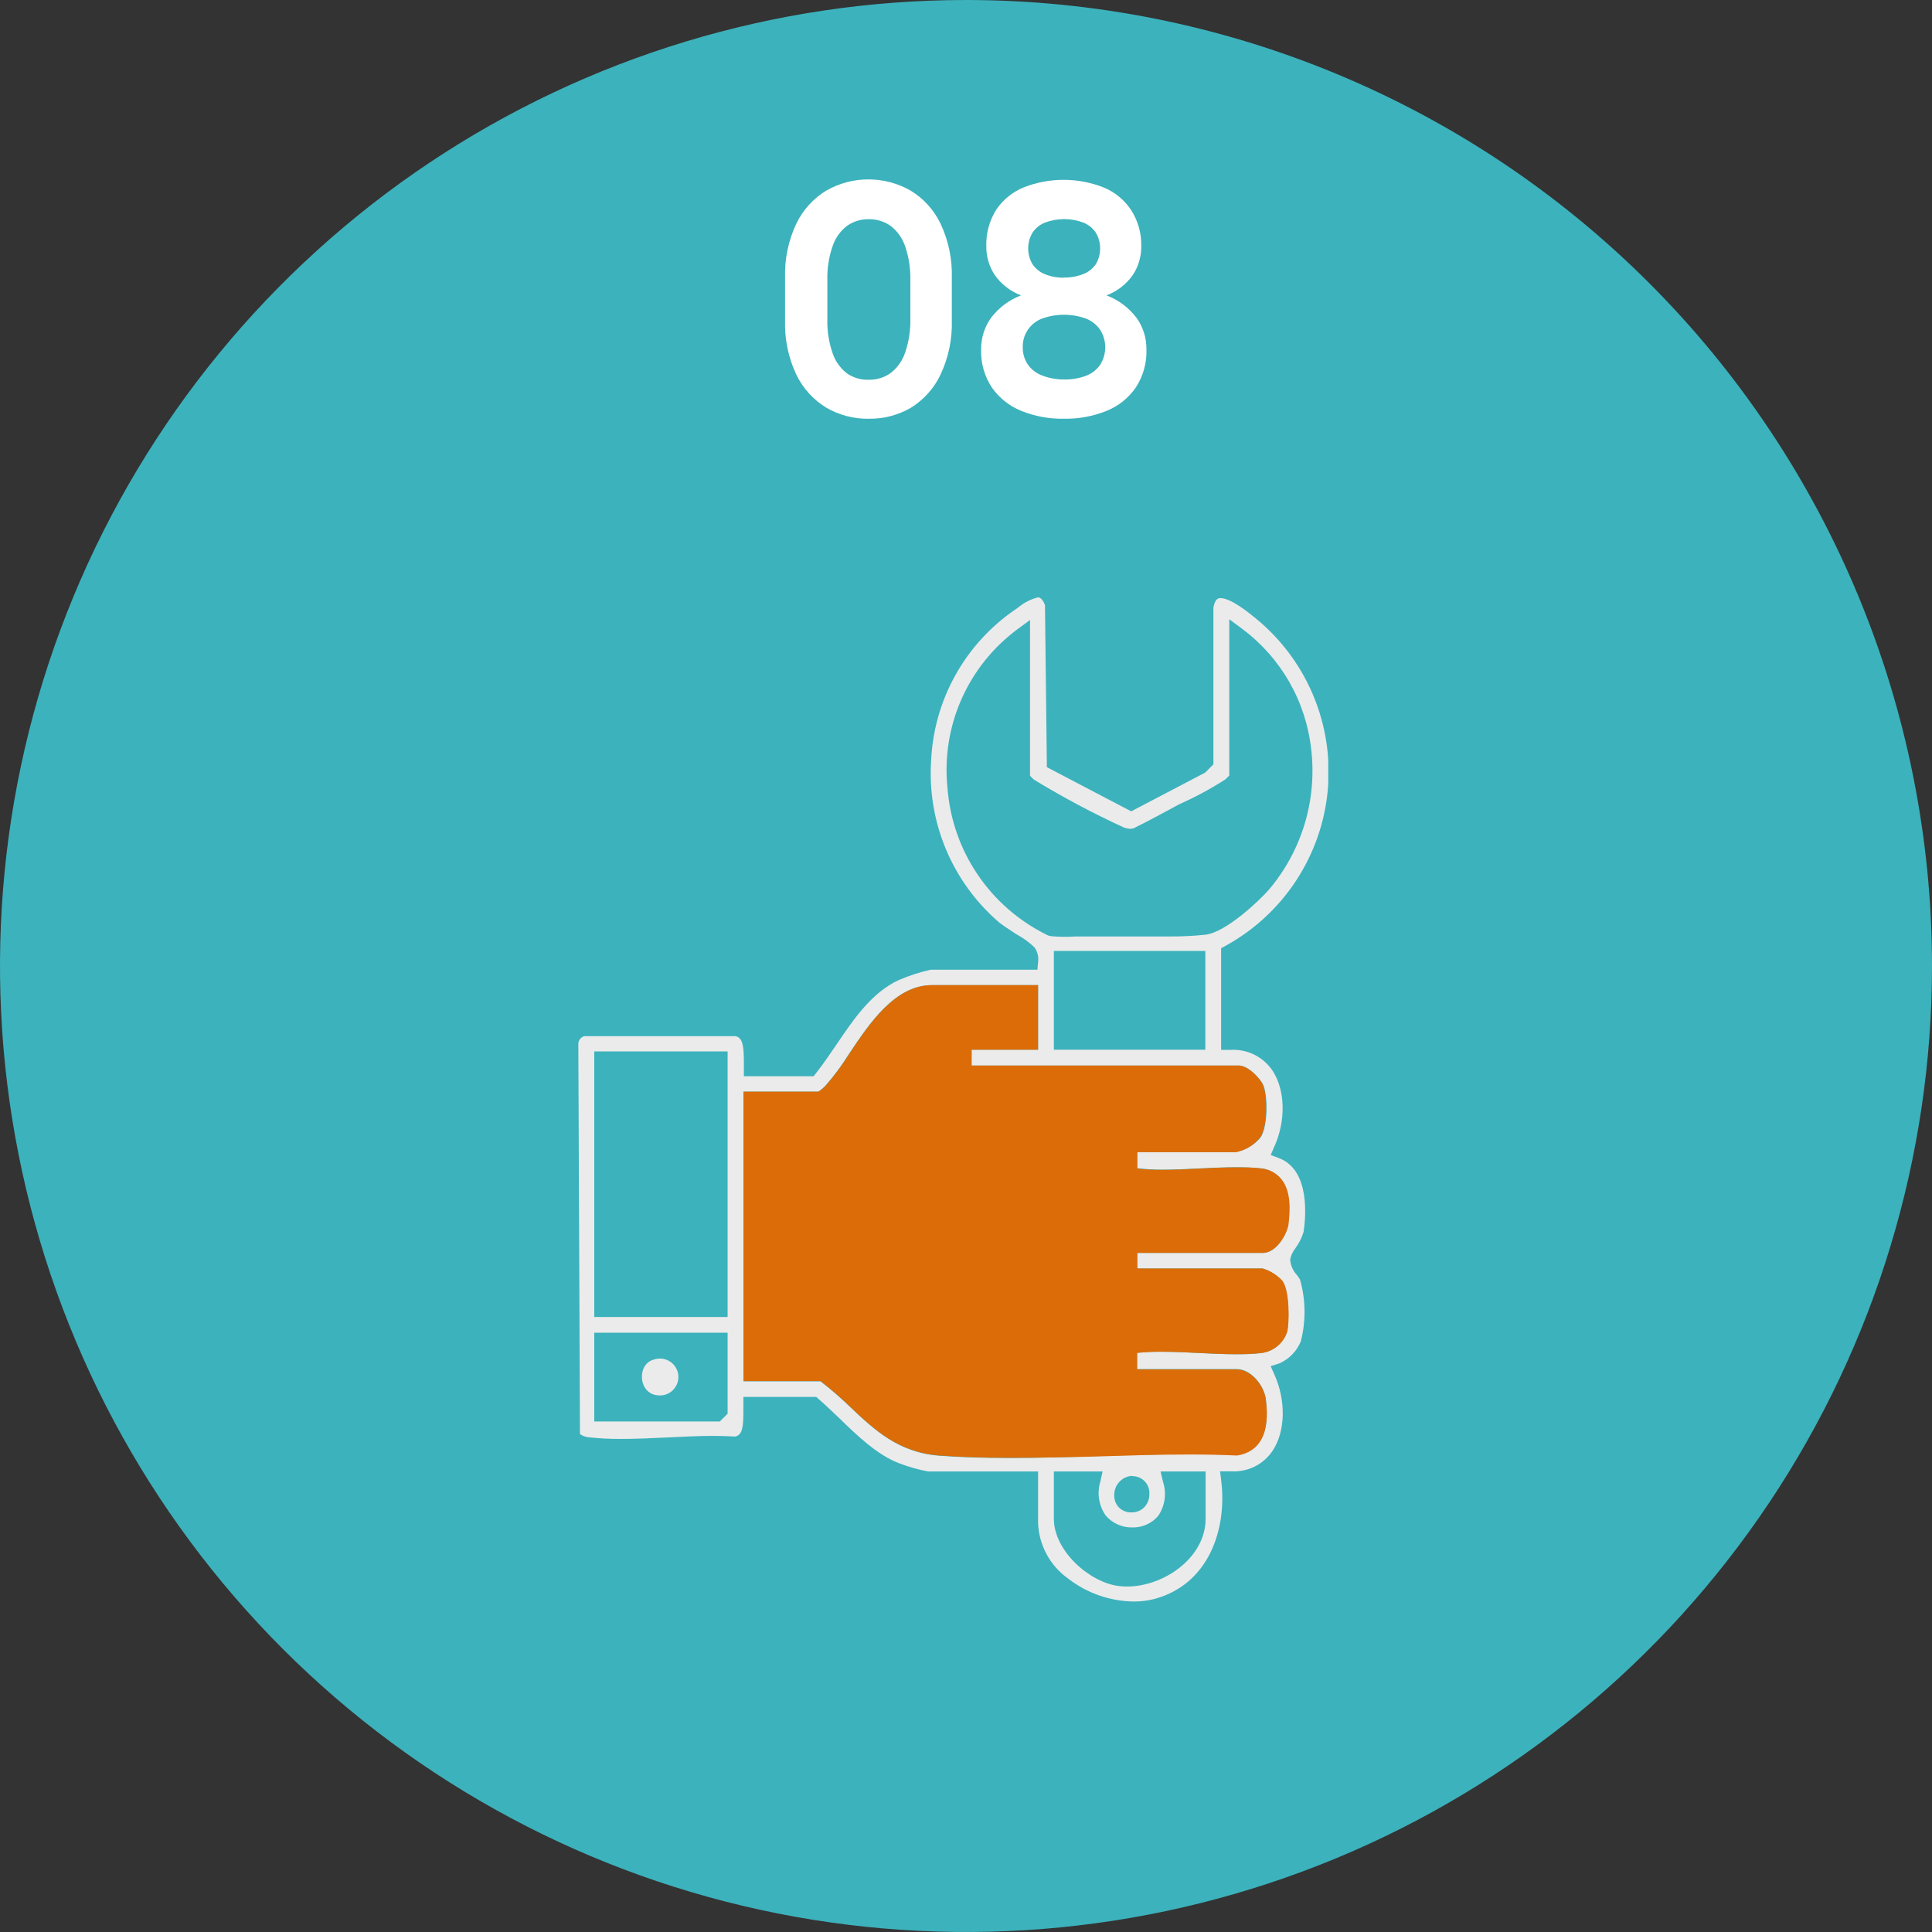 <svg width="288" height="288" viewBox="0 0 288 288" fill="none" xmlns="http://www.w3.org/2000/svg">
<rect x="0" y="0" width="288" height="288" fill="#333333" stroke="none"/>
<g clip-path="url(#clip0_653_123189)">
<g opacity="0.9">
<path d="M288 144C288 172.48 279.555 200.321 263.732 224.002C247.909 247.683 225.419 266.14 199.106 277.039C172.794 287.938 143.84 290.789 115.907 285.233C87.974 279.677 62.315 265.962 42.177 245.823C22.038 225.685 8.323 200.026 2.767 172.093C-2.789 144.16 0.062 115.206 10.961 88.894C21.86 62.581 40.317 40.091 63.998 24.268C87.679 8.445 115.52 0 144 0C182.191 0 218.818 15.171 245.823 42.177C272.829 69.182 288 105.809 288 144Z" fill="#3DC0CB"/>
<g clip-path="url(#clip1_653_123189)">
<path d="M168.959 238.735C165.434 238.68 162.024 237.483 159.241 235.327C157.901 234.378 156.798 233.134 156.018 231.691C155.238 230.249 154.802 228.646 154.744 227.008V219.35H138.337C136.869 219.072 135.43 218.663 134.036 218.128C130.825 216.907 127.909 214.134 125.14 211.434C124.061 210.408 123.044 209.431 122.015 208.539L121.672 208.234H110.815V209.455C110.815 209.712 110.815 209.968 110.815 210.237C110.815 212.68 110.705 213.902 109.59 214.146C108.585 214.085 107.507 214.048 106.306 214.048C104.064 214.048 101.699 214.17 99.419 214.28C97.14 214.39 94.8 214.5 92.582 214.5C90.945 214.511 89.308 214.425 87.68 214.244C87.241 214.186 86.822 214.027 86.455 213.779L86.21 155.684C86.198 155.413 86.278 155.146 86.435 154.925C86.593 154.704 86.82 154.541 87.08 154.463H109.663C110.73 154.695 110.889 155.99 110.889 158.421C110.889 158.701 110.889 158.97 110.889 159.214V160.436H121.28L121.647 159.972C122.714 158.616 123.731 157.126 124.711 155.684C127.284 151.885 129.943 147.964 133.975 146.095C135.505 145.439 137.092 144.924 138.717 144.556H154.646L154.744 143.433C154.854 142.665 154.67 141.885 154.23 141.246C153.42 140.463 152.504 139.797 151.509 139.267C150.517 138.62 149.292 137.814 148.899 137.472C145.468 134.509 142.77 130.796 141.018 126.621C139.267 122.446 138.508 117.924 138.802 113.408C138.997 108.949 140.226 104.595 142.392 100.689C144.559 96.783 147.604 93.43 151.289 90.895L151.742 90.59C152.603 89.855 153.622 89.328 154.72 89.051C154.867 89.051 155.308 89.051 155.774 90.175L156.056 114.361L168.628 120.944L179.656 115.167L180.881 113.945V90.553C181.151 89.161 181.678 89.161 181.935 89.161C183.491 89.161 186.138 91.323 187.143 92.141C190.907 95.205 193.859 99.142 195.74 103.608C197.621 108.075 198.374 112.933 197.932 117.756C197.491 122.58 195.868 127.222 193.207 131.275C190.546 135.328 186.928 138.668 182.67 141.002L182.033 141.356V156.503H183.43C184.665 156.428 185.899 156.68 187.005 157.234C188.111 157.787 189.05 158.622 189.728 159.654C191.603 162.549 191.701 167.093 189.949 170.953L189.422 172.175L190.647 172.639C195.353 174.41 194.642 181.532 194.324 183.633C194.058 184.511 193.643 185.337 193.098 186.076C192.722 186.557 192.459 187.116 192.326 187.712C192.372 188.592 192.728 189.427 193.331 190.07C193.503 190.314 193.723 190.607 193.797 190.754C194.648 193.761 194.686 196.938 193.907 199.964C193.306 201.427 192.16 202.6 190.709 203.238L189.41 203.653L189.961 204.875C191.713 208.771 191.628 213.328 189.741 216.21C189.073 217.232 188.144 218.059 187.051 218.607C185.957 219.154 184.737 219.402 183.516 219.325H181.874L182.045 220.73C182.94 227.937 180.195 236.194 172.071 238.356C171.054 238.615 170.008 238.742 168.959 238.735ZM157.097 226.41C157.097 231.174 162.415 235.901 166.777 236.426C167.184 236.477 167.593 236.501 168.003 236.5C173.529 236.5 179.717 232.175 179.717 226.41V219.35H173.002L173.358 220.852C173.641 221.7 173.725 222.601 173.604 223.486C173.483 224.371 173.16 225.217 172.659 225.958C172.185 226.518 171.591 226.965 170.921 227.265C170.251 227.565 169.522 227.711 168.787 227.692C168.037 227.707 167.293 227.556 166.609 227.25C165.924 226.944 165.316 226.49 164.829 225.921C164.317 225.191 163.979 224.353 163.841 223.472C163.703 222.592 163.768 221.691 164.033 220.84L164.363 219.35H157.097V226.41ZM168.628 220.009C167.902 220.089 167.235 220.445 166.765 221.002C166.295 221.559 166.058 222.275 166.103 223.002C166.103 223.334 166.171 223.663 166.302 223.969C166.434 224.274 166.626 224.55 166.868 224.779C167.11 225.007 167.397 225.184 167.71 225.299C168.023 225.414 168.356 225.463 168.689 225.445C169.074 225.455 169.456 225.378 169.806 225.219C170.156 225.06 170.466 224.824 170.711 224.529C171.126 224.018 171.347 223.378 171.336 222.721C171.357 222.383 171.31 222.045 171.198 221.726C171.085 221.407 170.909 221.114 170.681 220.864C170.452 220.615 170.175 220.413 169.866 220.273C169.558 220.132 169.224 220.055 168.885 220.046L168.628 220.009ZM122.309 205.913C123.89 207.133 125.4 208.442 126.831 209.834C130.335 213.144 133.962 216.552 140.04 217.004C143.14 217.236 146.535 217.346 150.407 217.346C154.83 217.346 159.389 217.2 163.8 217.053C168.211 216.907 172.72 216.772 177.107 216.772C179.693 216.772 182.009 216.772 184.19 216.919H184.325H184.447C189.545 216.064 188.907 210.457 188.699 208.612C188.454 206.511 186.493 204.081 184.325 204.081H169.535V201.638C170.757 201.527 171.984 201.482 173.211 201.503C174.975 201.503 176.887 201.589 178.651 201.686C180.416 201.784 182.413 201.87 184.239 201.87C185.538 201.87 186.69 201.87 187.719 201.723C188.663 201.664 189.567 201.319 190.31 200.734C191.052 200.149 191.597 199.352 191.873 198.449C192.155 197.228 192.253 192.464 191.138 190.937C190.343 190.068 189.327 189.43 188.197 189.093H169.535V186.772H188.233C190.255 186.772 191.824 184.048 192.008 182.558C192.277 180.322 192.4 177.525 190.942 175.742C190.552 175.268 190.067 174.882 189.518 174.606C188.969 174.331 188.369 174.172 187.756 174.141C186.714 174.044 185.574 173.995 184.276 173.995C182.45 173.995 180.599 174.093 178.688 174.178C176.776 174.264 175.012 174.361 173.247 174.361C172.007 174.356 170.767 174.282 169.535 174.141V171.698H184.325C185.731 171.415 186.998 170.661 187.915 169.561C189.018 167.899 188.993 163.453 188.356 161.829C187.952 160.827 186.077 158.836 184.68 158.836H144.831V156.478H154.744V146.853H138.901C133.399 146.853 129.588 152.557 126.524 157.15C125.515 158.767 124.38 160.302 123.13 161.743C122.796 162.126 122.408 162.459 121.978 162.732H110.828V205.913H122.309ZM88.587 211.898H107.299L108.463 210.738V198.669H88.587V211.898ZM88.587 196.324H108.463V156.735H88.587V196.324ZM157.097 156.478H179.68V141.759H157.097V156.478ZM160.357 139.597H167.01C169.461 139.597 171.912 139.597 174.277 139.597C176.073 139.608 177.869 139.523 179.656 139.34C182.805 139.011 187.976 134.002 189.165 132.61C191.577 129.758 193.381 126.445 194.466 122.875C195.551 119.305 195.894 115.551 195.475 111.844C195.105 108.288 194.002 104.847 192.235 101.736C190.468 98.625 188.075 95.912 185.207 93.766L183.246 92.312V115.594C183.065 115.812 182.864 116.012 182.646 116.193C180.481 117.586 178.211 118.811 175.857 119.857C173.554 121.079 171.164 122.41 169.057 123.436C168.888 123.513 168.703 123.551 168.517 123.546C168.17 123.53 167.827 123.46 167.5 123.339C162.914 121.229 158.454 118.855 154.144 116.229C153.926 116.049 153.725 115.848 153.544 115.631V92.422L151.583 93.864C147.959 96.573 145.102 100.172 143.289 104.31C141.477 108.449 140.771 112.984 141.241 117.475C141.589 122.071 143.126 126.498 145.704 130.324C148.281 134.15 151.81 137.244 155.945 139.304L156.239 139.45L156.607 139.548C157.853 139.668 159.107 139.685 160.357 139.597Z" fill="white"/>
<path d="M150.407 217.308C146.535 217.308 143.141 217.198 140.041 216.966C133.914 216.514 130.336 213.106 126.831 209.796C125.4 208.404 123.891 207.095 122.31 205.875H110.828V162.731H122.016C122.445 162.458 122.833 162.125 123.167 161.742C124.417 160.301 125.552 158.766 126.562 157.149C129.625 152.556 133.436 146.852 138.938 146.852H154.745V156.477H144.832V158.835H184.619C186.065 158.835 187.94 160.826 188.295 161.827C188.932 163.452 188.957 167.935 187.854 169.559C186.95 170.68 185.687 171.456 184.276 171.758H169.535V174.201C170.789 174.332 172.049 174.393 173.309 174.384C175.074 174.384 176.985 174.299 178.75 174.201C180.514 174.104 182.512 174.018 184.337 174.018C185.636 174.018 186.788 174.018 187.817 174.165C188.431 174.195 189.031 174.354 189.58 174.629C190.129 174.905 190.613 175.292 191.003 175.765C192.462 177.548 192.339 180.345 192.069 182.581C191.824 184.01 190.256 186.771 188.234 186.771H169.535V189.091H188.234C189.364 189.429 190.38 190.067 191.175 190.936C192.29 192.463 192.192 197.215 191.91 198.448C191.635 199.351 191.089 200.148 190.347 200.733C189.605 201.318 188.701 201.663 187.756 201.722C186.715 201.82 185.575 201.869 184.276 201.869C182.45 201.869 180.6 201.771 178.688 201.685C176.777 201.6 175.012 201.502 173.248 201.502C171.987 201.493 170.727 201.554 169.474 201.685V204.128H184.325C186.494 204.128 188.455 206.571 188.7 208.66C188.908 210.505 189.545 216.111 184.448 216.966H184.325H184.239C182.058 216.869 179.742 216.82 177.157 216.82C172.77 216.82 168.236 216.966 163.849 217.101C159.463 217.235 154.831 217.308 150.407 217.308Z" fill="#EE7203"/>
<path d="M153.521 148.074V155.257H143.608V160.057H184.62C185.356 160.057 186.912 161.548 187.194 162.28C187.733 163.624 187.708 167.643 186.875 168.889C186.194 169.662 185.312 170.233 184.326 170.538H168.311V174.886C168.568 175.314 168.899 175.29 169.34 175.351C174.989 176.01 181.937 174.789 187.721 175.351C191.311 175.68 191.213 179.54 190.87 182.411C190.723 183.559 189.448 185.55 188.297 185.55H168.311V190.314H188.284C189.01 190.648 189.673 191.102 190.245 191.658C191.017 192.696 191.066 196.91 190.784 198.181C190.563 198.831 190.152 199.4 189.604 199.816C189.056 200.232 188.396 200.475 187.708 200.514C181.937 201.039 174.989 199.818 169.328 200.514C168.887 200.514 168.556 200.514 168.299 200.978V205.327H184.326C185.846 205.327 187.304 207.293 187.476 208.771C187.806 211.678 187.745 215.147 184.253 215.734C169.904 215.074 154.354 216.87 140.14 215.819C132.028 215.221 128.756 209.064 122.715 204.728H112.055V163.942H122.115C122.703 163.942 123.647 163.013 124.063 162.586C127.935 158.53 132.089 148.074 138.902 148.074H153.521Z" fill="#EE7203"/>
<path d="M97.534 202.65C97.925 202.525 98.339 202.489 98.746 202.545C99.153 202.6 99.542 202.746 99.885 202.97C100.229 203.195 100.517 203.493 100.73 203.843C100.943 204.193 101.075 204.586 101.116 204.993C101.157 205.401 101.106 205.812 100.967 206.197C100.829 206.582 100.605 206.932 100.314 207.22C100.022 207.508 99.669 207.728 99.282 207.863C98.894 207.998 98.481 208.045 98.073 208C95.083 207.78 94.899 203.248 97.534 202.65Z" fill="white"/>
</g>
</g>
<path d="M129.512 62.421C127.291 62.459 125.102 61.889 123.18 60.775C121.237 59.594 119.68 57.873 118.697 55.823C117.514 53.303 116.942 50.539 117.026 47.756V41.425C116.942 38.642 117.514 35.878 118.697 33.358C119.676 31.305 121.235 29.584 123.18 28.406C125.092 27.316 127.254 26.742 129.455 26.742C131.656 26.742 133.819 27.316 135.73 28.406C137.676 29.584 139.234 31.305 140.213 33.358C141.396 35.878 141.969 38.642 141.885 41.425V47.756C141.969 50.539 141.396 53.303 140.213 55.823C139.246 57.871 137.707 59.595 135.781 60.787C133.877 61.888 131.711 62.453 129.512 62.421ZM129.512 56.608C130.676 56.633 131.817 56.282 132.767 55.608C133.773 54.826 134.527 53.764 134.932 52.556C135.486 50.926 135.747 49.211 135.705 47.49V41.792C135.747 40.071 135.485 38.356 134.932 36.726C134.527 35.518 133.773 34.456 132.767 33.674C131.815 33.005 130.675 32.655 129.512 32.674C128.348 32.652 127.208 33.002 126.258 33.674C125.249 34.452 124.499 35.516 124.105 36.726C123.545 38.355 123.284 40.071 123.332 41.792V47.554C123.283 49.275 123.545 50.991 124.105 52.619C124.503 53.831 125.257 54.895 126.27 55.671C127.222 56.324 128.359 56.653 129.512 56.608Z" fill="white"/>
<path d="M158.615 62.419C156.448 62.462 154.295 62.07 152.283 61.267C150.508 60.561 148.977 59.356 147.876 57.797C146.747 56.102 146.179 54.095 146.255 52.06C146.238 50.38 146.757 48.739 147.736 47.374C148.884 45.863 150.433 44.705 152.207 44.031C150.629 43.435 149.267 42.381 148.294 41.005C147.452 39.737 147.011 38.246 147.027 36.724C146.964 34.788 147.485 32.877 148.521 31.241C149.529 29.751 150.957 28.596 152.625 27.923C156.432 26.437 160.658 26.437 164.465 27.923C166.132 28.596 167.561 29.751 168.568 31.241C169.633 32.868 170.176 34.781 170.126 36.724C170.142 38.246 169.701 39.737 168.86 41.005C167.886 42.381 166.524 43.435 164.946 44.031C166.72 44.705 168.269 45.863 169.417 47.374C170.396 48.739 170.915 50.38 170.898 52.06C170.971 54.093 170.409 56.098 169.29 57.797C168.204 59.36 166.679 60.568 164.908 61.267C162.908 62.064 160.768 62.456 158.615 62.419ZM158.615 56.568C159.737 56.593 160.855 56.404 161.907 56.011C162.764 55.685 163.501 55.106 164.022 54.352C164.502 53.578 164.756 52.686 164.756 51.775C164.756 50.864 164.502 49.972 164.022 49.198C163.507 48.429 162.769 47.837 161.907 47.501C159.776 46.725 157.44 46.725 155.309 47.501C154.451 47.831 153.717 48.418 153.207 49.182C152.696 49.947 152.435 50.85 152.46 51.769C152.444 52.668 152.7 53.551 153.194 54.301C153.715 55.056 154.453 55.634 155.309 55.961C156.363 56.37 157.484 56.576 158.615 56.568ZM158.615 41.372C159.598 41.392 160.575 41.216 161.489 40.853C162.248 40.557 162.901 40.041 163.363 39.371C163.779 38.662 163.997 37.856 163.997 37.034C163.997 36.213 163.779 35.407 163.363 34.698C162.915 34.019 162.27 33.493 161.515 33.191C159.659 32.482 157.608 32.482 155.753 33.191C154.997 33.493 154.352 34.019 153.904 34.698C153.488 35.407 153.27 36.213 153.27 37.034C153.27 37.856 153.488 38.662 153.904 39.371C154.359 40.048 155.008 40.573 155.765 40.878C156.671 41.237 157.64 41.413 158.615 41.397V41.372Z" fill="white"/>
</g>
<defs>
<clipPath id="clip0_653_123189">
<rect width="288" height="288" fill="white"/>
</clipPath>
<clipPath id="clip1_653_123189">
<rect width="111.789" height="149.684" fill="white" transform="translate(86.211 89.051)"/>
</clipPath>
</defs>
</svg>
